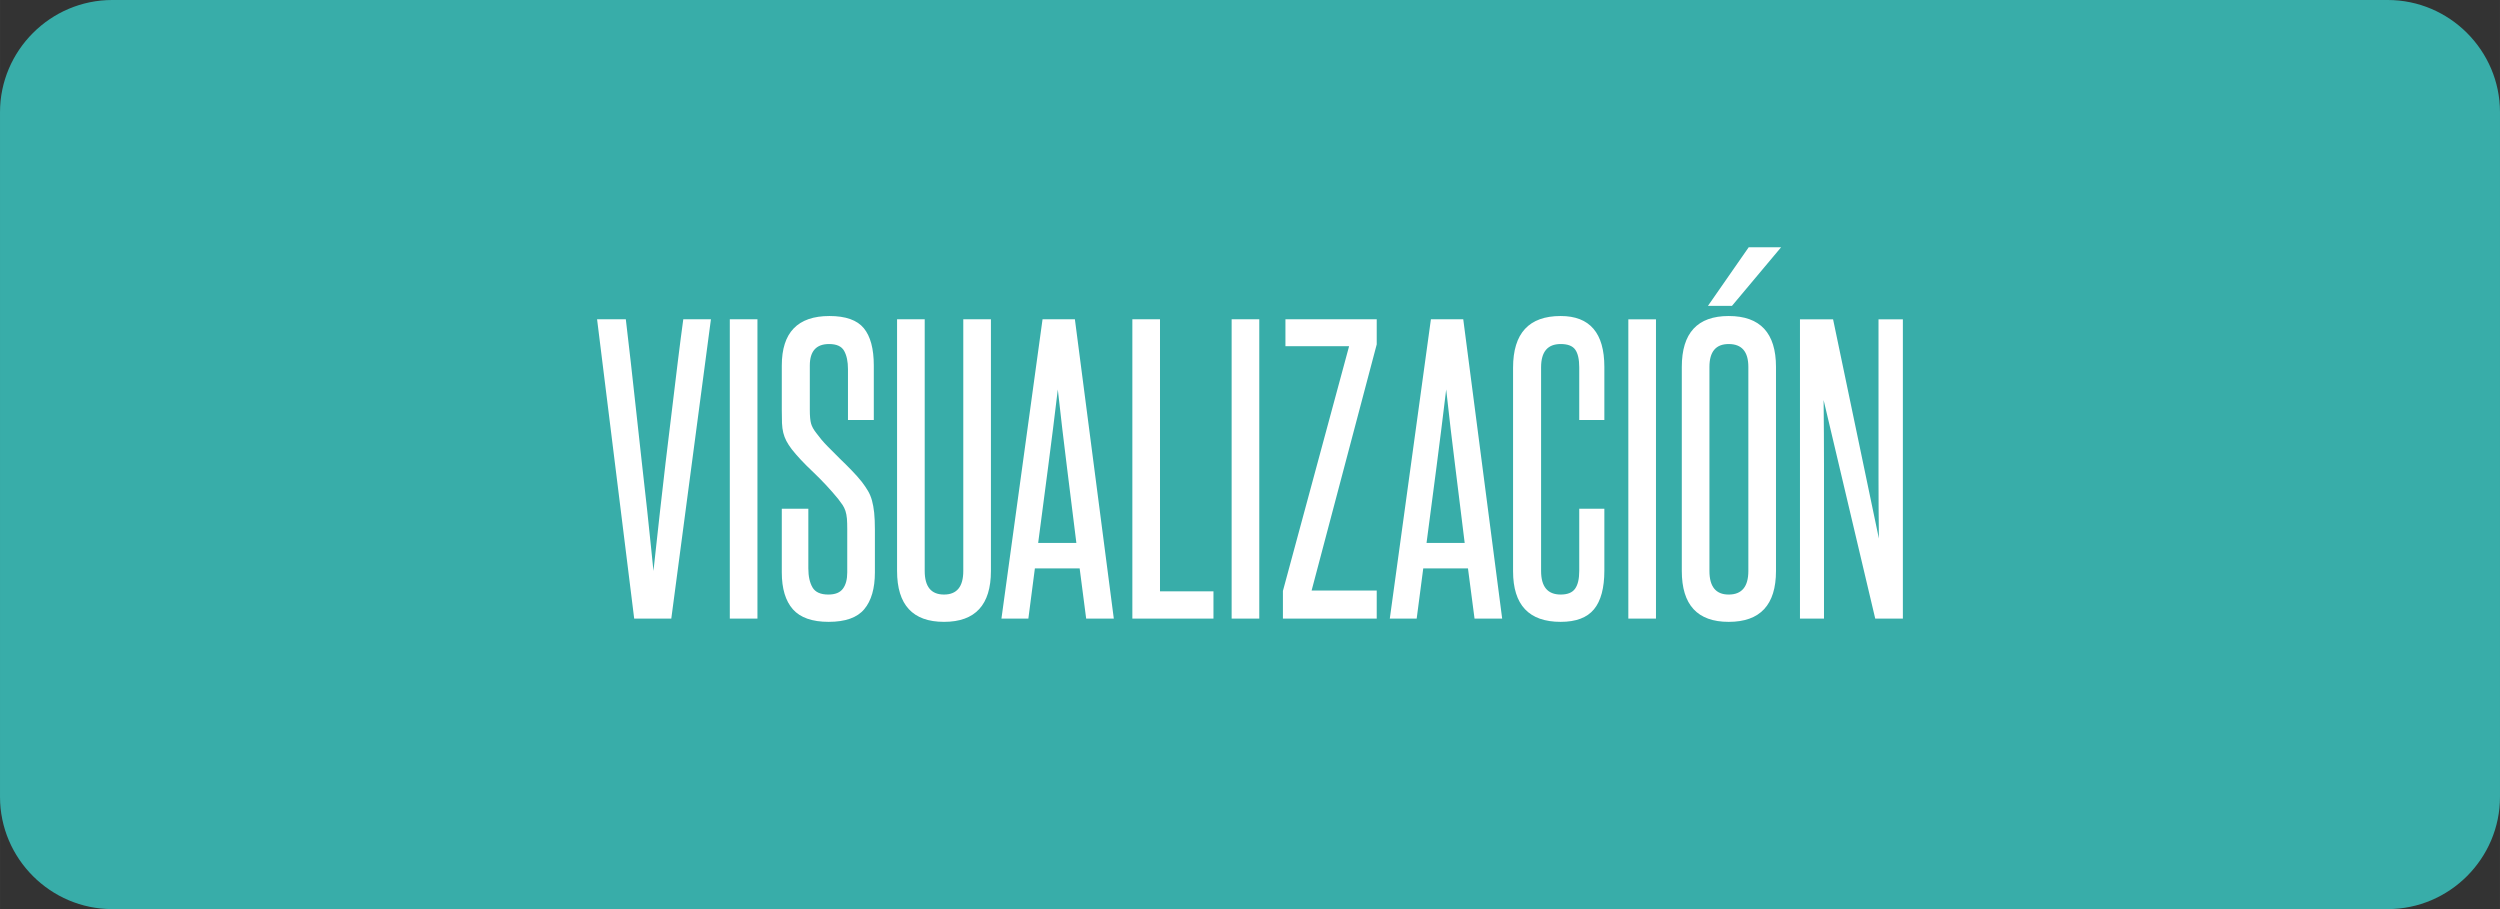<?xml version="1.0" encoding="UTF-8"?>
<!DOCTYPE svg PUBLIC "-//W3C//DTD SVG 1.1//EN" "http://www.w3.org/Graphics/SVG/1.1/DTD/svg11.dtd">
<!-- Creator: CorelDRAW 2020 (64-Bit) -->
<svg xmlns="http://www.w3.org/2000/svg" xml:space="preserve" width="220px" height="80px" version="1.1" shape-rendering="geometricPrecision" text-rendering="geometricPrecision" image-rendering="optimizeQuality" fill-rule="evenodd" clip-rule="evenodd"
viewBox="0 0 52.552 19.11"
 xmlns:xlink="http://www.w3.org/1999/xlink"
 xmlns:xodm="http://www.corel.com/coreldraw/odm/2003">
 <rect x="0" y="0" width="52.552" height="19.11" fill="#333333" stroke="none"/>
 <g id="Capa_x0020_1">
  <path fill="#38ADA9" d="M50.192 0l-47.833 0c-1.297,0 -2.359,1.062 -2.359,2.359l0 14.392c0,1.297 1.062,2.359 2.359,2.359l47.833 0c1.298,0 2.36,-1.062 2.36,-2.359l0 -14.392c0,-1.297 -1.062,-2.359 -2.36,-2.359z"/>
  <path fill="white" fill-rule="nonzero" d="M13.331 13.003l-0.78 -6.291 0.604 0c0.031,0.26 0.065,0.557 0.103,0.89 0.039,0.334 0.077,0.681 0.115,1.04 0.038,0.359 0.078,0.717 0.118,1.074 0.041,0.357 0.078,0.688 0.111,0.994 0.033,0.305 0.061,0.573 0.084,0.802 0.023,0.23 0.04,0.393 0.05,0.49 0.01,-0.102 0.028,-0.267 0.054,-0.493 0.025,-0.227 0.054,-0.494 0.088,-0.799 0.033,-0.306 0.071,-0.637 0.114,-0.994 0.043,-0.357 0.087,-0.715 0.13,-1.074 0.043,-0.359 0.085,-0.706 0.126,-1.04 0.041,-0.333 0.079,-0.63 0.115,-0.89l0.581 0 -0.833 6.291 -0.78 0zm2.01 0l0 -6.291 0.581 0 0 6.291 -0.581 0zm2.469 -1.865c0,-0.097 -0.002,-0.176 -0.007,-0.237 -0.006,-0.061 -0.016,-0.115 -0.031,-0.161 -0.015,-0.046 -0.036,-0.088 -0.061,-0.126 -0.026,-0.038 -0.056,-0.08 -0.092,-0.126 -0.163,-0.199 -0.339,-0.387 -0.527,-0.566 -0.189,-0.178 -0.339,-0.338 -0.451,-0.481 -0.046,-0.061 -0.083,-0.119 -0.111,-0.172 -0.028,-0.054 -0.05,-0.111 -0.065,-0.172 -0.015,-0.061 -0.024,-0.129 -0.027,-0.203 -0.002,-0.074 -0.004,-0.164 -0.004,-0.271l0 -0.94c0,-0.693 0.334,-1.04 1.002,-1.04 0.341,0 0.582,0.086 0.722,0.256 0.14,0.171 0.21,0.432 0.21,0.784l0 1.146 -0.543 0 0 -1.07c0,-0.158 -0.026,-0.285 -0.08,-0.382 -0.053,-0.097 -0.159,-0.145 -0.317,-0.145 -0.27,0 -0.405,0.15 -0.405,0.451l0 0.932c0,0.133 0.009,0.23 0.027,0.291 0.017,0.061 0.054,0.127 0.11,0.198 0.067,0.092 0.143,0.183 0.23,0.272 0.086,0.089 0.174,0.177 0.263,0.264 0.09,0.086 0.174,0.17 0.253,0.252 0.079,0.081 0.149,0.16 0.21,0.237 0.051,0.066 0.094,0.13 0.13,0.191 0.036,0.061 0.064,0.129 0.084,0.202 0.02,0.074 0.036,0.16 0.046,0.256 0.01,0.097 0.015,0.215 0.015,0.352l0 0.902c0,0.336 -0.074,0.594 -0.222,0.772 -0.147,0.178 -0.397,0.268 -0.749,0.268 -0.346,0 -0.597,-0.088 -0.753,-0.264 -0.155,-0.176 -0.233,-0.435 -0.233,-0.776l0 -1.338 0.558 0 0 1.254c0,0.168 0.03,0.302 0.088,0.401 0.059,0.1 0.17,0.149 0.333,0.149 0.142,0 0.244,-0.04 0.305,-0.122 0.062,-0.082 0.092,-0.196 0.092,-0.344l0 -0.894zm2.439 -4.426l0.581 0 0 5.29c0,0.713 -0.329,1.07 -0.986,1.07 -0.658,0 -0.987,-0.357 -0.987,-1.07l0 -5.29 0.581 0 0 5.29c0,0.331 0.135,0.496 0.406,0.496 0.27,0 0.405,-0.165 0.405,-0.496l0 -5.29zm2.583 6.291l-0.137 -1.055 -0.941 0 -0.137 1.055 -0.566 0 0.864 -6.291 0.68 0 0.818 6.291 -0.581 0zm-0.206 -1.59c-0.066,-0.54 -0.133,-1.074 -0.199,-1.601 -0.066,-0.528 -0.13,-1.069 -0.191,-1.625 -0.066,0.556 -0.134,1.097 -0.203,1.625 -0.068,0.527 -0.138,1.061 -0.21,1.601l0.803 0zm1.177 1.59l0 -6.291 0.581 0 0 5.718 1.124 0 0 0.573 -1.705 0zm2.087 0l0 -6.291 0.581 0 0 6.291 -0.581 0zm1.078 0l0 -0.581 1.391 -5.144 -1.338 0 0 -0.566 1.919 0 0 0.527 -1.369 5.175 1.369 0 0 0.589 -1.972 0zm4.028 0l-0.138 -1.055 -0.94 0 -0.138 1.055 -0.565 0 0.864 -6.291 0.68 0 0.818 6.291 -0.581 0zm-0.207 -1.59c-0.066,-0.54 -0.132,-1.074 -0.198,-1.601 -0.067,-0.528 -0.13,-1.069 -0.191,-1.625 -0.067,0.556 -0.134,1.097 -0.203,1.625 -0.069,0.527 -0.139,1.061 -0.21,1.601l0.802 0zm2.408 -0.719l0.528 0 0 1.3c0,0.367 -0.073,0.638 -0.218,0.814 -0.145,0.176 -0.379,0.264 -0.7,0.264 -0.667,0 -1.001,-0.355 -1.001,-1.063l0 -4.28c0,-0.724 0.334,-1.086 1.001,-1.086 0.612,0 0.918,0.357 0.918,1.07l0 1.116 -0.528 0 0 -1.108c0,-0.168 -0.028,-0.292 -0.084,-0.371 -0.056,-0.079 -0.158,-0.118 -0.306,-0.118 -0.275,0 -0.412,0.163 -0.412,0.489l0 4.281c0,0.331 0.137,0.496 0.412,0.496 0.143,0 0.244,-0.04 0.302,-0.122 0.059,-0.082 0.088,-0.206 0.088,-0.374l0 -1.308zm1.032 2.309l0 -6.291 0.581 0 0 6.291 -0.581 0zm1.124 -5.29c0,-0.713 0.328,-1.07 0.986,-1.07 0.662,0 0.994,0.357 0.994,1.07l0 4.289c0,0.713 -0.332,1.07 -0.994,1.07 -0.658,0 -0.986,-0.357 -0.986,-1.07l0 -4.289zm1.399 0c0,-0.321 -0.138,-0.481 -0.413,-0.481 -0.27,0 -0.405,0.16 -0.405,0.481l0 4.289c0,0.331 0.135,0.496 0.405,0.496 0.275,0 0.413,-0.165 0.413,-0.496l0 -4.289zm-0.849 -1.284l0.856 -1.231 0.681 0 -1.032 1.231 -0.505 0zm3.516 6.574l-1.085 -4.594c0.005,0.479 0.008,0.944 0.008,1.395 0,0.451 0,0.916 0,1.395l0 1.804 -0.505 0 0 -6.291 0.696 0 0.963 4.609c-0.005,-0.433 -0.008,-0.857 -0.008,-1.273 0,-0.415 0,-0.839 0,-1.272l0 -2.064 0.512 0 0 6.291 -0.581 0z"/>
 </g>
</svg>
